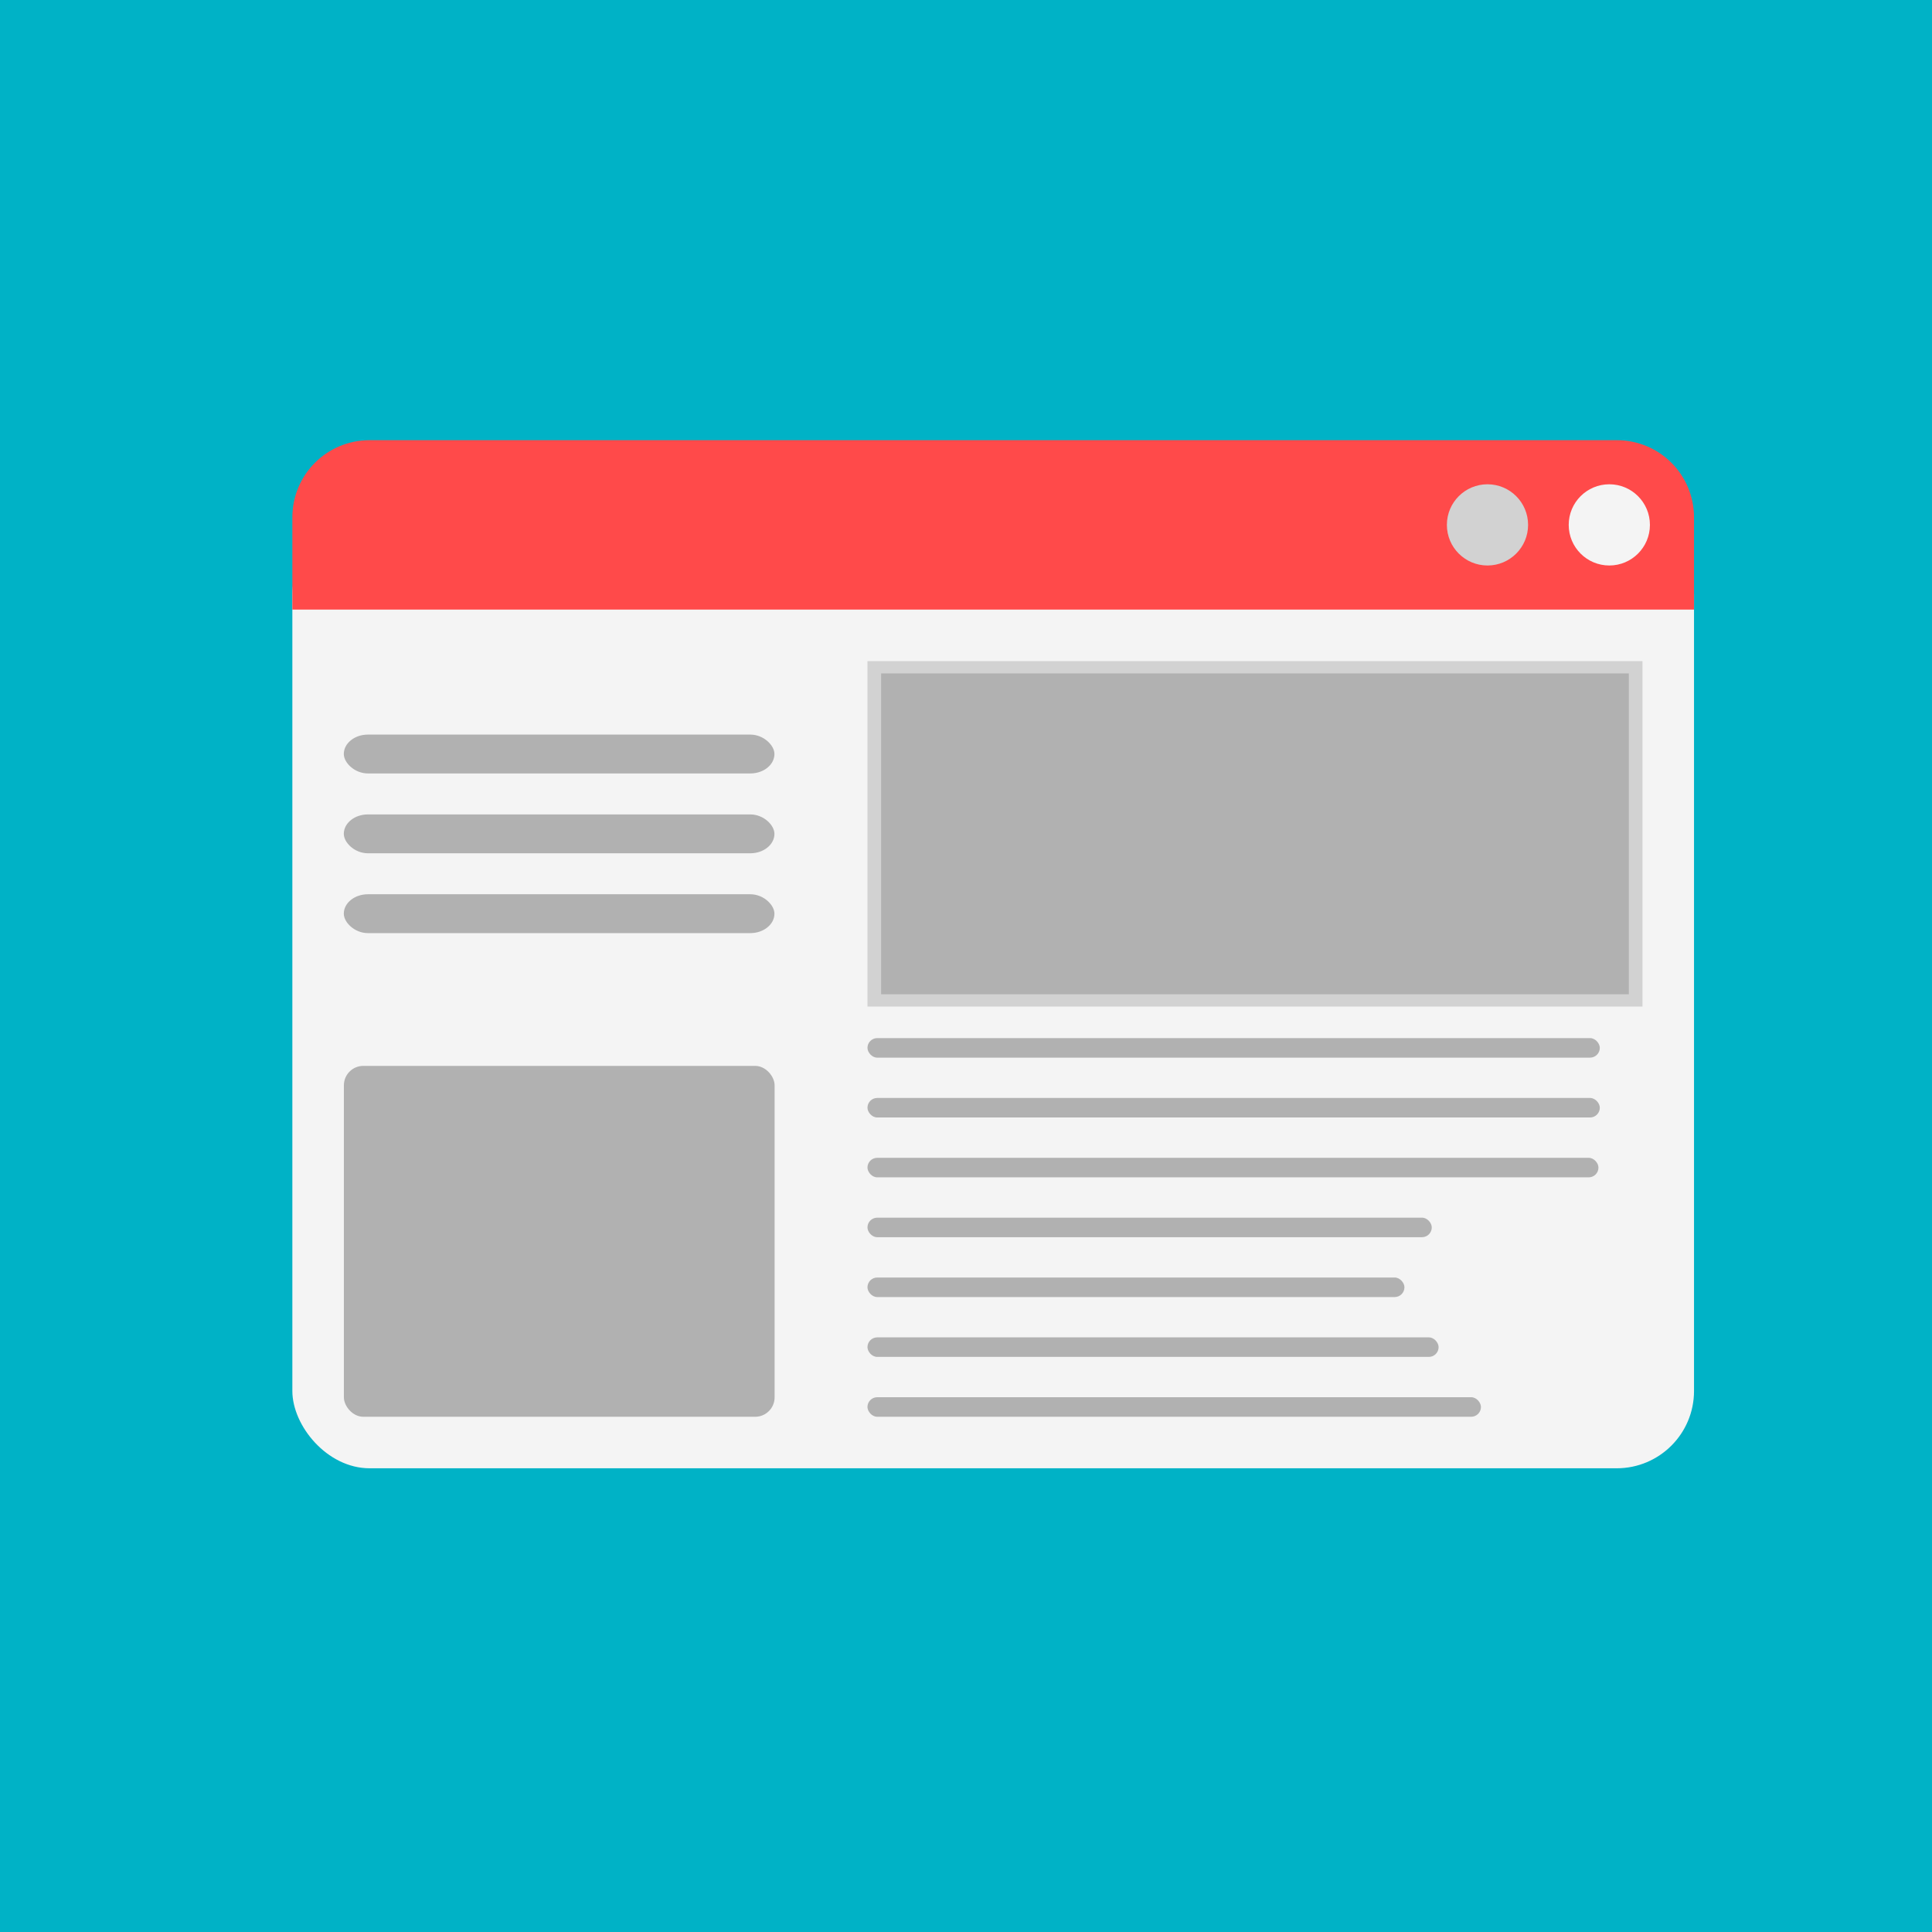 <?xml version="1.0" encoding="UTF-8"?>
<svg width="500" height="500" version="1.1" viewBox="0 0 500 500" xmlns="http://www.w3.org/2000/svg">
 <g transform="translate(0 -552.36)">
  <rect y="552.36" width="500" height="500" ry="0" fill="#00b2c6"/>
 </g>
 <rect x="75.66" y="133.92" width="362.75" height="246.07" ry="20" fill="#f4f4f4"/>
 <path d="m95.66 113.92c-11.08 0-20 8.92-20 20v23.84h362.75v-23.84c0-11.08-8.92-20-20-20h-322.75z" fill="#ff4a4a"/>
 <g transform="matrix(1.241 0 0 1 -21.47 -1.488)" fill="#b1b1b1">
  <rect x="88.998" y="191.6" width="89.803" height="10.056" ry="5.028"/>
  <rect x="88.998" y="212.26" width="89.803" height="10.056" ry="5.028"/>
  <rect x="88.998" y="232.92" width="89.803" height="10.056" ry="5.028"/>
 </g>
 <rect x="224.5" y="171.1" width="200.57" height="89.402" fill="#d2d2d2"/>
 <rect x="228.04" y="174.28" width="193.5" height="83.038" fill="#b1b1b1"/>
 <rect x="224.5" y="284.15" width="189.53" height="5.056" ry="2.528" fill="#b1b1b1"/>
 <rect x="224.5" y="299.64" width="189.18" height="5.056" ry="2.528" fill="#b1b1b1"/>
 <rect x="224.5" y="315.13" width="146.04" height="5.056" ry="2.528" fill="#b1b1b1"/>
 <rect x="224.5" y="330.62" width="138.97" height="5.056" ry="2.528" fill="#b1b1b1"/>
 <rect x="224.5" y="346.11" width="147.81" height="5.056" ry="2.528" fill="#b1b1b1"/>
 <rect x="224.5" y="361.6" width="158.77" height="5.056" ry="2.528" fill="#b1b1b1"/>
 <rect x="224.5" y="268.66" width="189.53" height="5.056" ry="2.528" fill="#b1b1b1"/>
 <rect x="88.998" y="275.85" width="111.47" height="90.808" ry="5.028" fill="#b1b1b1"/>
 <circle cx="416.49" cy="135.84" r="10.509" fill="#f4f4f4"/>
 <circle cx="384.96" cy="135.84" r="10.509" fill="#d2d2d2"/>
</svg>
